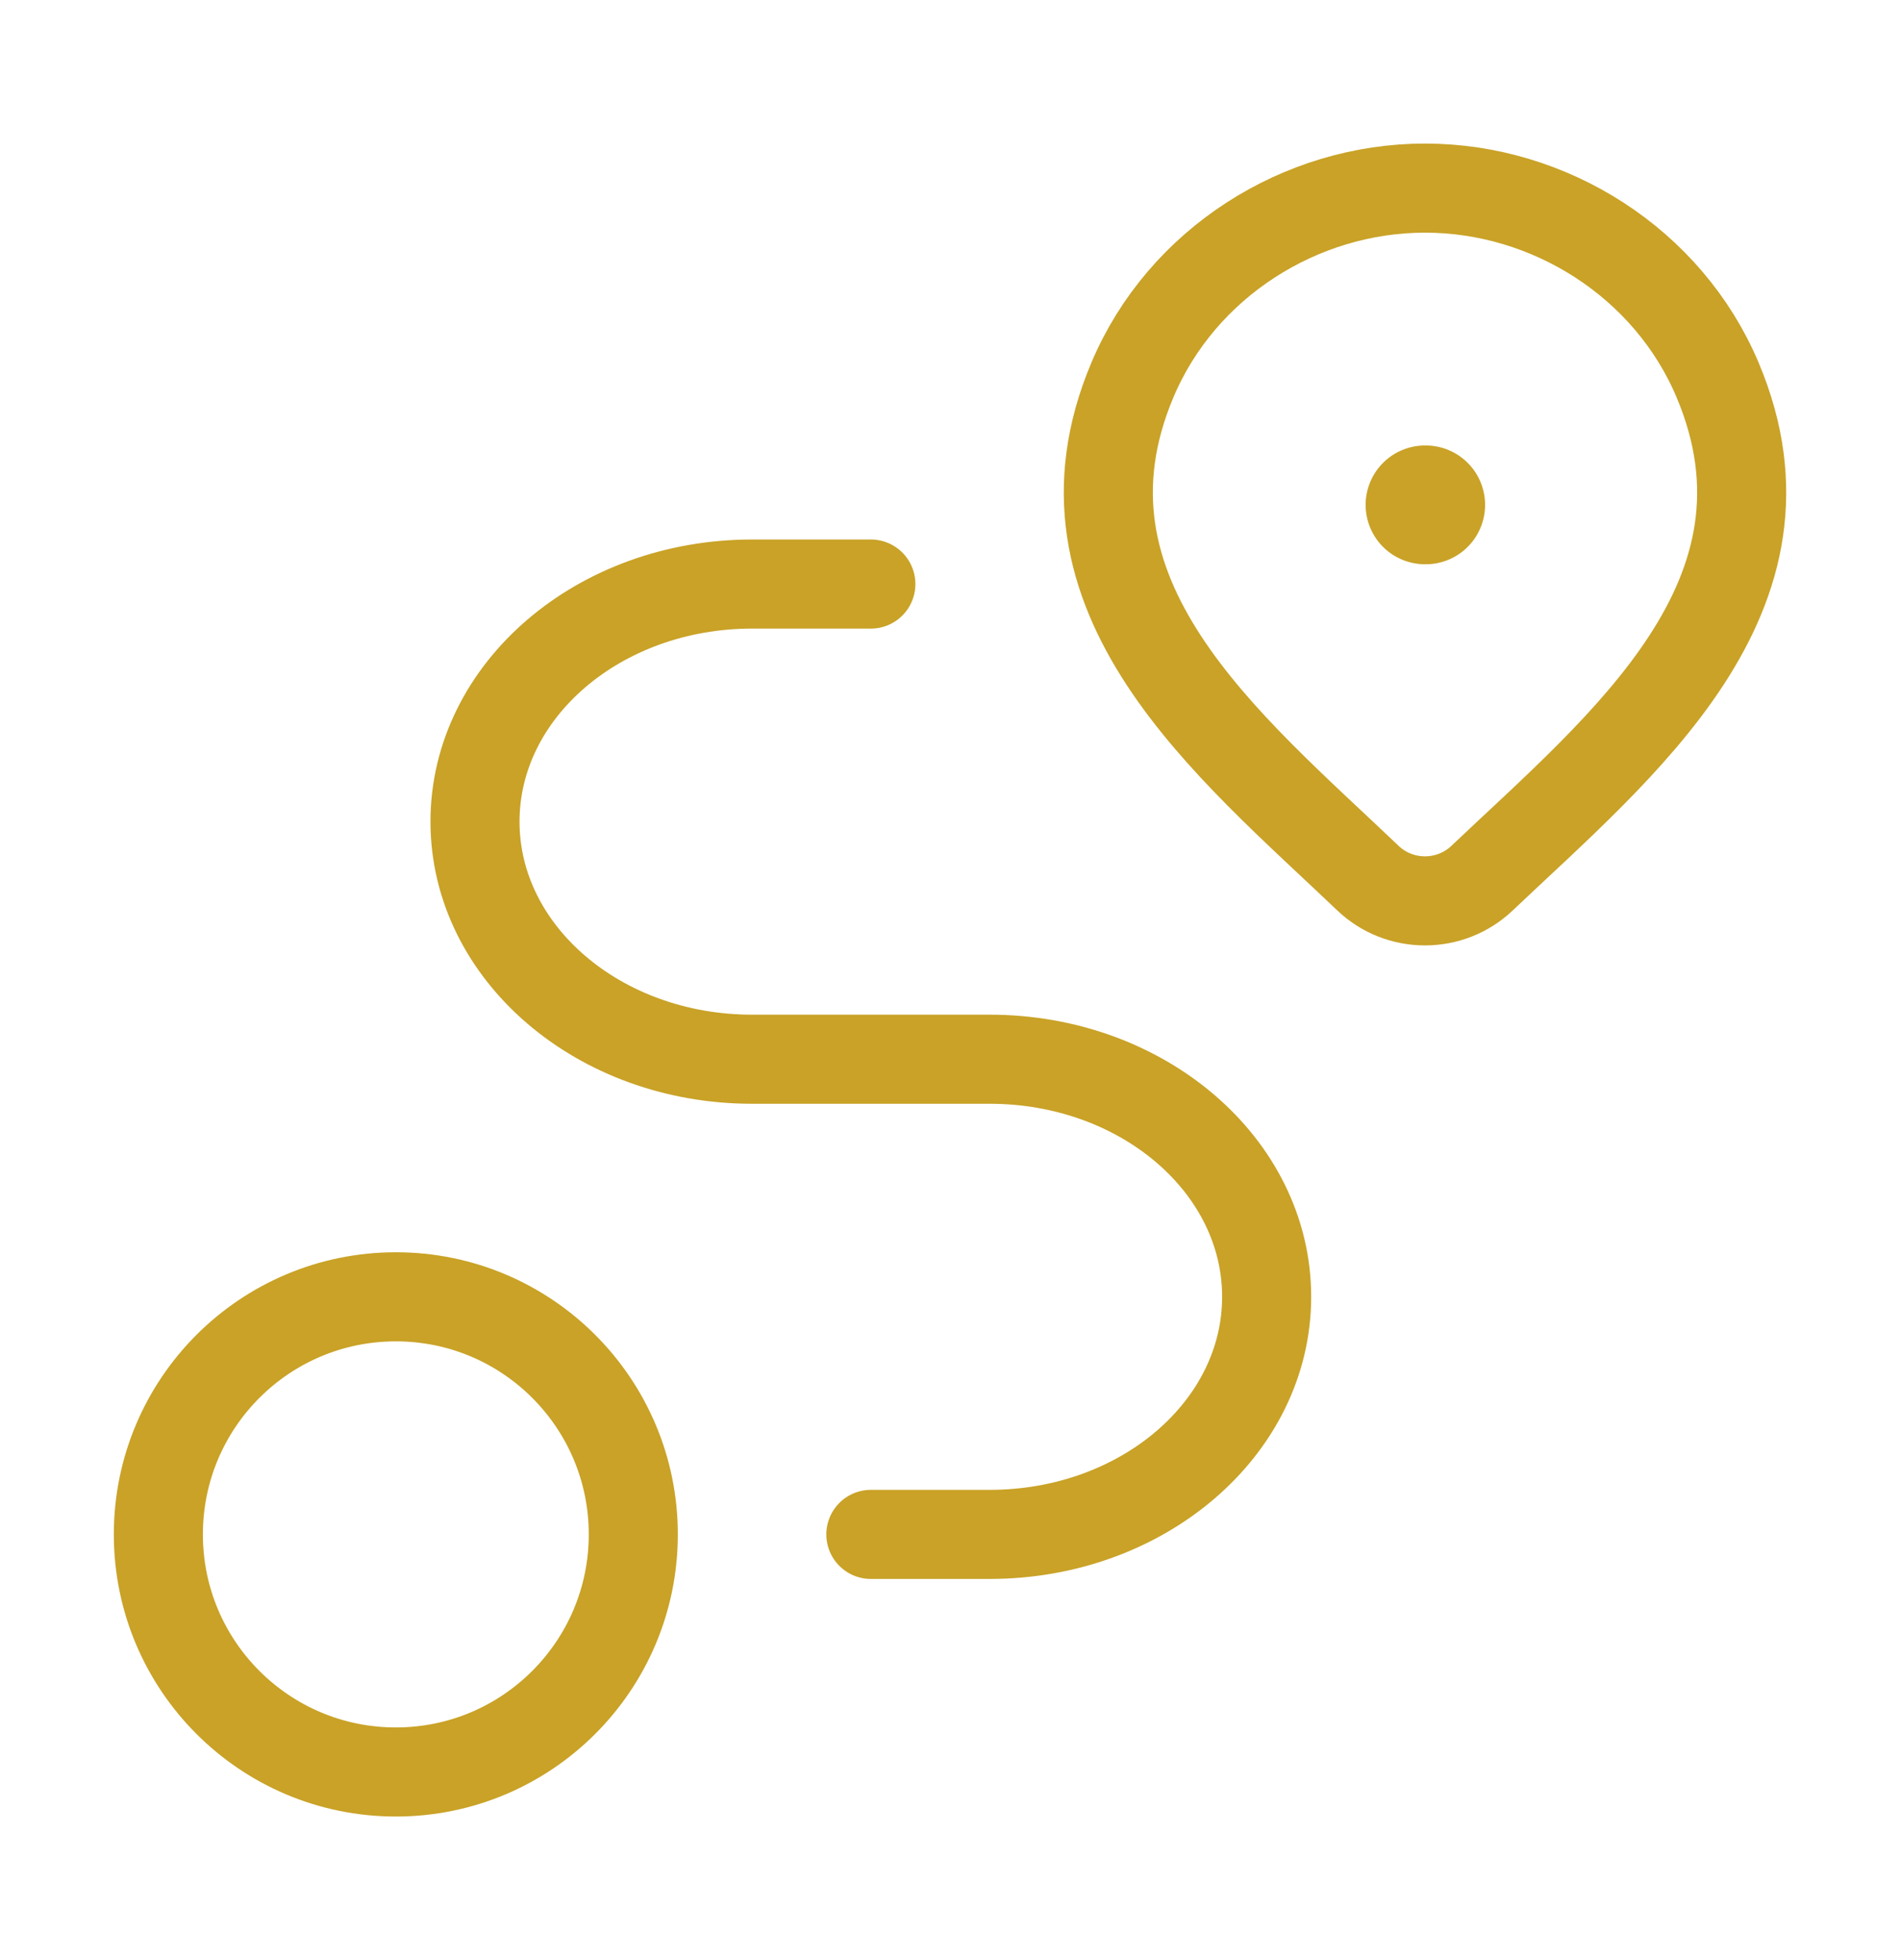 <?xml version="1.0" encoding="UTF-8" standalone="no"?>
<svg
   width="32"
   height="33"
   viewBox="0 0 32 33"
   fill="none"
   version="1.1"
   id="svg4"
   sodipodi:docname="about-icon-1.svg"
   inkscape:version="1.4.2 (ebf0e940d0, 2025-05-08)"
   xmlns:inkscape="http://www.inkscape.org/namespaces/inkscape"
   xmlns:sodipodi="http://sodipodi.sourceforge.net/DTD/sodipodi-0.dtd"
   xmlns="http://www.w3.org/2000/svg"
   xmlns:svg="http://www.w3.org/2000/svg">
  <defs
     id="defs4" />
  <sodipodi:namedview
     id="namedview4"
     pagecolor="#505050"
     bordercolor="#eeeeee"
     borderopacity="1"
     inkscape:showpageshadow="0"
     inkscape:pageopacity="0"
     inkscape:pagecheckerboard="0"
     inkscape:deskcolor="#505050"
     inkscape:zoom="24.242424"
     inkscape:cx="15.984375"
     inkscape:cy="16.5"
     inkscape:window-width="1920"
     inkscape:window-height="1008"
     inkscape:window-x="0"
     inkscape:window-y="0"
     inkscape:window-maximized="1"
     inkscape:current-layer="svg4" />
  <path
     d="M24.958 14.787C24.701 15.031 24.357 15.167 24 15.167C23.642 15.167 23.299 15.031 23.042 14.787C20.689 12.543 17.535 10.035 19.073 6.395C19.905 4.426 21.901 3.167 24 3.167C26.099 3.167 28.095 4.426 28.927 6.395C30.463 10.031 27.317 12.55 24.958 14.787Z"
     stroke="#1CA8CB"
     stroke-width="1.5"
     id="path1"
     style="stroke:#c9a227;stroke-opacity:1" />
  <path
     d="M24 8.5H24.012"
     stroke="#1CA8CB"
     stroke-width="2"
     stroke-linecap="round"
     stroke-linejoin="round"
     id="path2"
     style="stroke:#c9a227;stroke-opacity:1" />
  <path
     d="M6.667 29.833C8.876 29.833 10.666 28.042 10.666 25.833C10.666 23.624 8.876 21.833 6.667 21.833C4.457 21.833 2.667 23.624 2.667 25.833C2.667 28.042 4.457 29.833 6.667 29.833Z"
     stroke="#1CA8CB"
     stroke-width="1.5"
     stroke-linecap="round"
     stroke-linejoin="round"
     id="path3"
     style="stroke:#c9a227;stroke-opacity:1" />
  <path
     d="M14.667 9.833H12.667C10.089 9.833 8 11.624 8 13.833C8 16.042 10.089 17.833 12.667 17.833H16.667C19.244 17.833 21.333 19.624 21.333 21.833C21.333 24.042 19.244 25.833 16.667 25.833H14.667"
     stroke="#1CA8CB"
     stroke-width="1.5"
     stroke-linecap="round"
     stroke-linejoin="round"
     id="path4"
     style="stroke:#c9a227;stroke-opacity:1" />
</svg>
